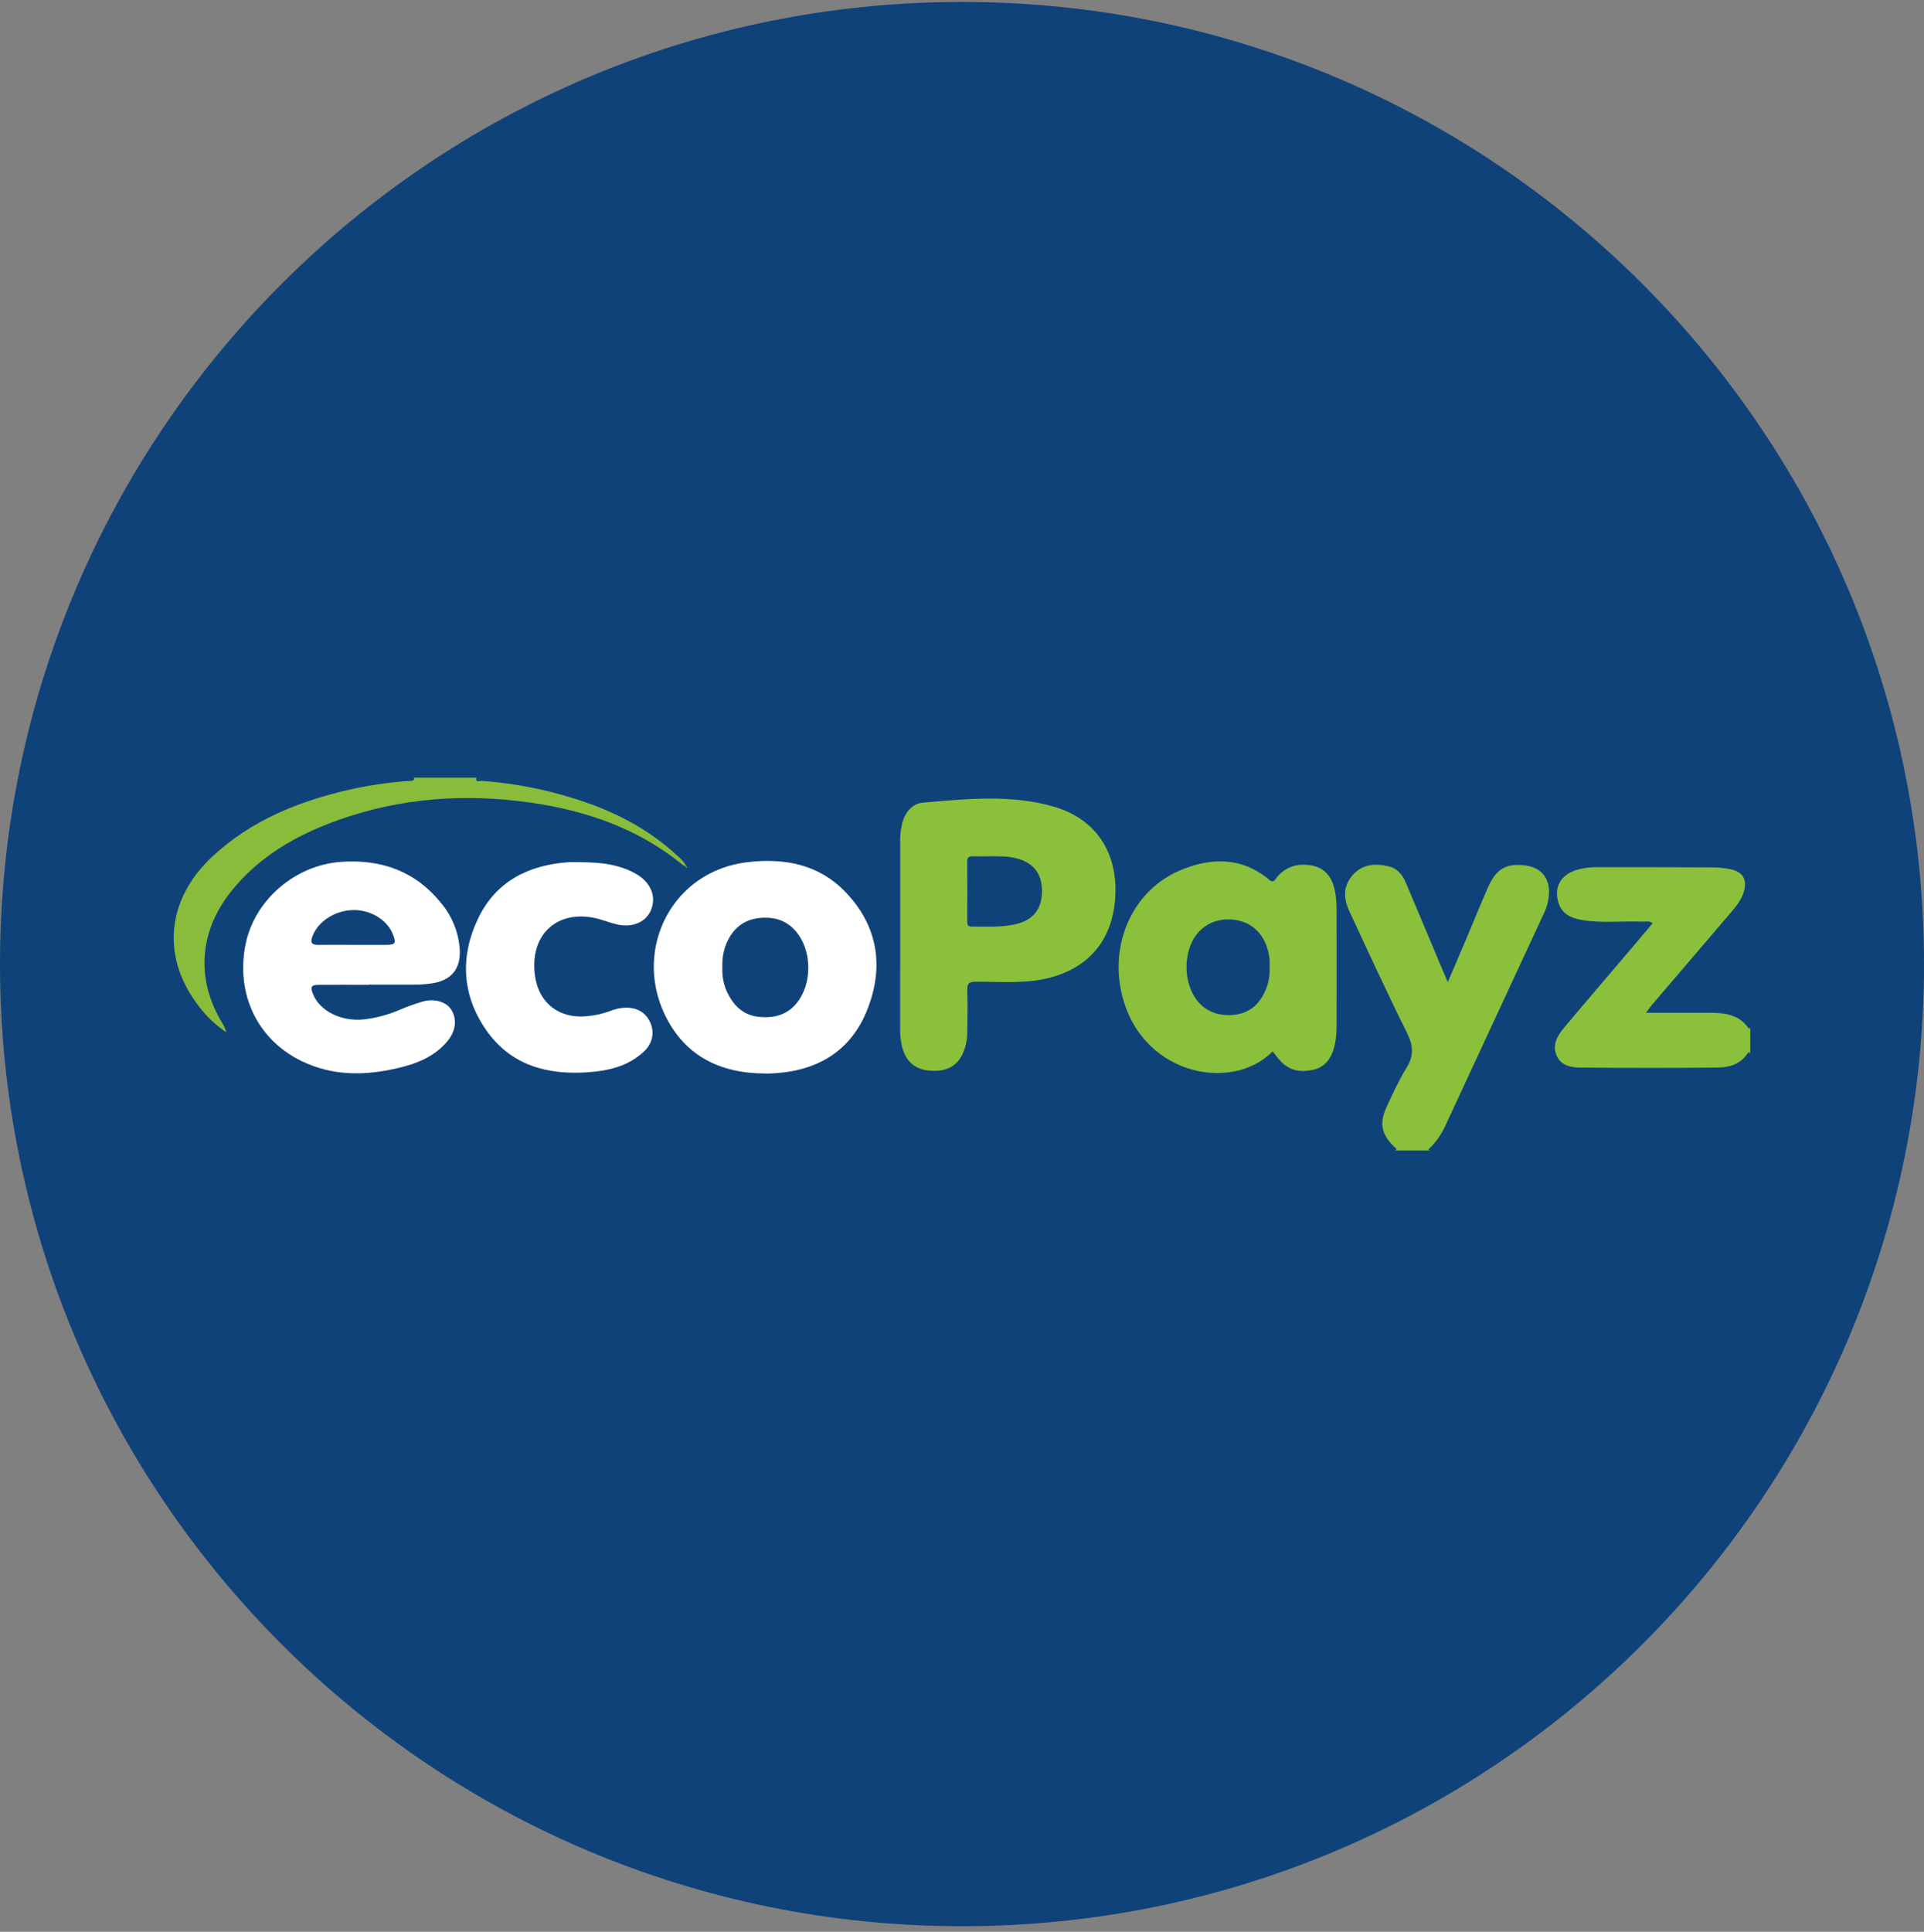 <svg xmlns="http://www.w3.org/2000/svg" width="512" height="514" viewBox="0 0 512 514" fill="none"><rect x="0" y="0" width="512" height="514" fill="#808080" stroke="none"/><g clip-path="url(#clip0_774_295)"><path d="M512 256.516C512 115.131 397.385 0.516 256 0.516C114.615 0.516 0 115.131 0 256.516C0 397.901 114.615 512.516 256 512.516C397.385 512.516 512 397.901 512 256.516Z" fill="#10427A"></path><path d="M371.195 306.109C372.089 305.692 371.293 305.42 371.073 305.205C367.631 301.861 366.975 298.906 368.998 294.518C370.628 290.987 372.253 287.414 374.29 284.118C376.262 280.924 376.121 278.25 374.459 274.901C369.12 264.168 364.114 253.28 359.056 242.397C357.52 239.086 357.371 235.742 359.993 232.797C362.615 229.851 366.132 229.655 369.691 230.544C371.869 231.088 373.222 232.783 374.079 234.792C377.03 241.741 379.942 248.705 382.869 255.664C383.581 257.354 384.302 259.04 385.267 261.316C387.107 257.017 388.695 253.355 390.259 249.646C392.174 245.127 394.005 240.575 395.982 236.094C398.15 231.191 400.74 229.697 405.643 230.24C410.068 230.708 412.466 233.546 412.199 238C412.062 239.79 411.585 241.539 410.794 243.151C402.133 261.789 393.481 280.429 384.836 299.07C383.679 301.571 382.279 303.861 380.219 305.715C380.173 305.777 380.152 305.854 380.163 305.931C380.284 305.999 380.409 306.06 380.537 306.113L371.195 306.109Z" fill="#8AC03B"></path><path d="M465.767 280.376C465.556 279.646 465.191 280.072 465.018 280.334C463.117 283.177 460.162 284.024 457.057 284.053C444.965 284.171 432.874 284.171 420.782 284.053C418.226 284.053 415.42 283.65 414.226 280.84C413.032 278.03 414.409 275.609 416.146 273.535C421.948 266.599 427.854 259.743 433.707 252.855C435.721 250.485 437.721 248.111 439.795 245.647C438.929 244.945 438.053 245.249 437.262 245.221C431.811 245.011 426.327 245.69 420.909 244.781C418.099 244.313 415.612 243.175 414.713 240.145C413.496 236.075 415.238 232.9 419.312 231.538C421.178 230.956 423.127 230.681 425.081 230.723C435.384 230.723 445.686 230.723 455.989 230.793C457.469 230.82 458.943 230.977 460.396 231.261C463.819 231.894 465.079 234.071 464.011 237.429C463.332 239.56 461.941 241.245 460.517 242.908C453.546 251.072 446.559 259.245 439.556 267.428C439.121 267.943 438.742 268.505 438.016 269.47H443.958C447.546 269.47 451.137 269.47 454.729 269.47C458.799 269.47 462.737 269.83 465.332 273.61C465.359 273.636 465.392 273.657 465.429 273.671C465.465 273.685 465.504 273.691 465.542 273.689C465.627 273.582 465.703 273.47 465.772 273.352L465.767 280.376Z" fill="#8AC03B"></path><path d="M182.625 230.254C182.091 230.582 181.768 230.193 181.417 229.907C169.667 220.392 155.923 215.657 141.209 213.555C123.816 211.068 106.644 212.257 90.014 218.195C78.836 222.185 68.777 227.931 61.289 237.461C52.911 248.129 52.157 260.773 59.21 272.316C59.666 273.026 59.997 273.808 60.189 274.63C57.472 272.809 55.07 270.557 53.08 267.961C42.829 254.924 44.182 239.395 56.461 227.95C66.763 218.326 79.262 213.278 92.74 210.155C97.911 208.989 103.161 208.206 108.447 207.813C109.041 207.766 109.716 207.949 110.189 207.382C110.238 207.325 110.281 207.263 110.315 207.195C110.198 207.092 110.072 207.008 109.945 206.914H126.804C126.471 208.347 127.698 207.72 128.12 207.752C134.322 208.205 140.475 209.187 146.51 210.689C159.023 213.845 170.66 218.753 180.265 227.688C181.164 228.426 181.939 229.303 182.559 230.287L182.625 230.254Z" fill="#88BC3A"></path><path d="M239.555 248.863C239.555 240.599 239.555 232.335 239.555 224.071C239.509 222.354 239.695 220.638 240.108 218.971C240.899 216.096 242.702 213.82 245.624 213.558C257.266 212.551 269.039 211.324 280.456 214.635C292.412 218.105 298.148 228.023 296.594 240.733C295.25 251.686 288.122 258.795 276.565 260.725C270.983 261.661 265.358 261.193 259.748 261.193C257.936 261.193 257.322 261.638 257.407 263.534C257.552 267.192 257.43 270.858 257.407 274.525C257.415 276.165 257.145 277.795 256.606 279.344C255.177 283.329 252.391 285.099 247.914 284.907C243.812 284.739 241.21 282.685 240.108 278.745C239.689 277.08 239.5 275.366 239.546 273.65C239.558 265.376 239.561 257.114 239.555 248.863ZM263.612 227.836C262.052 227.836 260.493 227.873 258.929 227.836C257.875 227.799 257.383 228.098 257.393 229.274C257.444 234.565 257.421 239.857 257.393 245.154C257.393 245.936 257.5 246.559 258.488 246.53C262.703 246.488 266.918 246.877 271.029 245.702C275.244 244.493 277.333 241.52 277.286 236.982C277.239 232.561 275.169 229.761 271.001 228.515C268.604 227.78 266.103 227.836 263.612 227.836Z" fill="#8BC03B"></path><path d="M338.665 279.756C327.473 291.074 302.583 285.778 298.237 263.131C295.68 249.794 302.1 236.719 313.808 231.68C322.059 228.126 330.348 227.887 337.761 234.083C338.895 235.019 339.166 234.19 339.686 233.563C340.591 232.379 341.778 231.441 343.14 230.836C344.502 230.23 345.993 229.976 347.479 230.097C351.693 230.28 354.32 232.523 355.201 236.864C355.507 238.392 355.663 239.947 355.669 241.505C355.706 252.12 355.706 262.722 355.669 273.312C355.667 274.481 355.582 275.648 355.416 276.805C354.746 281.306 352.737 283.924 349.492 284.631C344.954 285.623 342.028 284.429 339.246 280.458C339.059 280.229 338.857 279.999 338.665 279.756ZM337.86 257.409C337.897 256.708 337.897 256.006 337.86 255.306C337.162 248.989 333.411 245.055 327.735 244.652C322.059 244.249 317.503 247.701 316.21 253.465C315.401 256.749 315.645 260.205 316.908 263.342C318.711 267.692 322.261 270.076 326.902 270.099C331.622 270.123 334.975 267.842 336.829 263.337C337.606 261.461 337.958 259.437 337.86 257.409Z" fill="#8AC03B"></path><path d="M98.28 262.023C93.836 262.023 89.382 261.995 84.947 262.023C82.788 262.023 82.498 262.562 83.327 264.58C85.153 268.996 90.754 271.815 96.669 271.249C99.928 270.889 103.118 270.056 106.138 268.776C108.212 267.878 110.339 267.107 112.507 266.467C115.724 265.596 118.796 266.589 120.098 268.664C121.685 271.183 121.287 274.414 119.011 277.093C115.541 281.205 110.858 283.026 105.847 284.192C97.147 286.239 88.52 286.337 80.25 282.319C68.543 276.643 62.699 264.524 65.34 251.29C67.705 239.456 78.546 230.179 90.745 229.317C101.722 228.545 110.854 231.949 117.728 240.706C120.275 243.894 121.855 247.746 122.28 251.805C122.907 257.602 120.234 261.063 114.408 261.709C113.405 261.85 112.395 261.938 111.383 261.972C107.013 262 102.649 261.972 98.27 261.972L98.28 262.023ZM93.999 251.411C96.884 251.411 99.769 251.411 102.654 251.411C105.239 251.411 105.51 250.971 104.527 248.536C103 244.715 98.565 242.031 93.962 242.139C89.012 242.252 84.498 245.263 83.093 249.276C82.531 250.84 83.023 251.411 84.634 251.411C87.748 251.369 90.867 251.411 93.999 251.411Z" fill="white"></path><path d="M203.62 285.621C191.599 285.621 182.078 280.887 176.852 269.844C168.596 252.428 178.805 231.636 199.152 229.369C208.883 228.283 217.912 229.987 224.974 237.33C233.666 246.368 235.277 257.195 230.847 268.519C226.416 279.842 217.266 285.101 205.259 285.612C204.711 285.64 204.168 285.621 203.62 285.621ZM192.235 257.28C192.102 259.548 192.518 261.814 193.448 263.887C195.144 267.456 197.663 270.064 201.821 270.542C205.98 271.019 209.736 270.022 212.368 266.43C215.945 261.541 216.011 253.814 212.555 248.803C210.045 245.165 206.523 243.835 202.22 244.238C197.916 244.64 195.064 247.047 193.373 250.892C192.516 252.908 192.127 255.092 192.235 257.28Z" fill="white"></path><path d="M154.41 229.403C159.674 229.435 164.863 229.908 169.527 232.681C173.194 234.872 174.678 238.572 173.273 242.047C171.962 245.325 168.314 246.926 164.226 245.966C162.633 245.592 161.093 245.03 159.515 244.561C148.594 241.55 140.783 248.462 142.375 259.692C143.386 266.866 148.791 271.081 156.054 270.393C158.158 270.228 160.23 269.778 162.212 269.053C163.514 268.519 164.895 268.203 166.3 268.117C169.517 268 171.864 269.376 173.067 272.121C174.229 274.767 173.629 277.67 171.344 279.801C167.171 283.688 161.978 284.9 156.499 285.294C145.48 286.081 135.734 283.383 129.206 273.83C122.824 264.464 122.468 254.25 127.296 244.243C132.03 234.455 140.717 230.133 151.343 229.403C152.354 229.323 153.371 229.403 154.41 229.403Z" fill="white"></path><path d="M182.554 230.297L182.877 230.817C182.76 230.817 182.582 230.878 182.545 230.817C182.4 230.625 182.348 230.409 182.62 230.25L182.554 230.297Z" fill="#88BC3A"></path></g><defs><clipPath id="clip0_774_295"><rect width="512" height="513" fill="white" transform="translate(0 0.016)"></rect></clipPath></defs></svg>